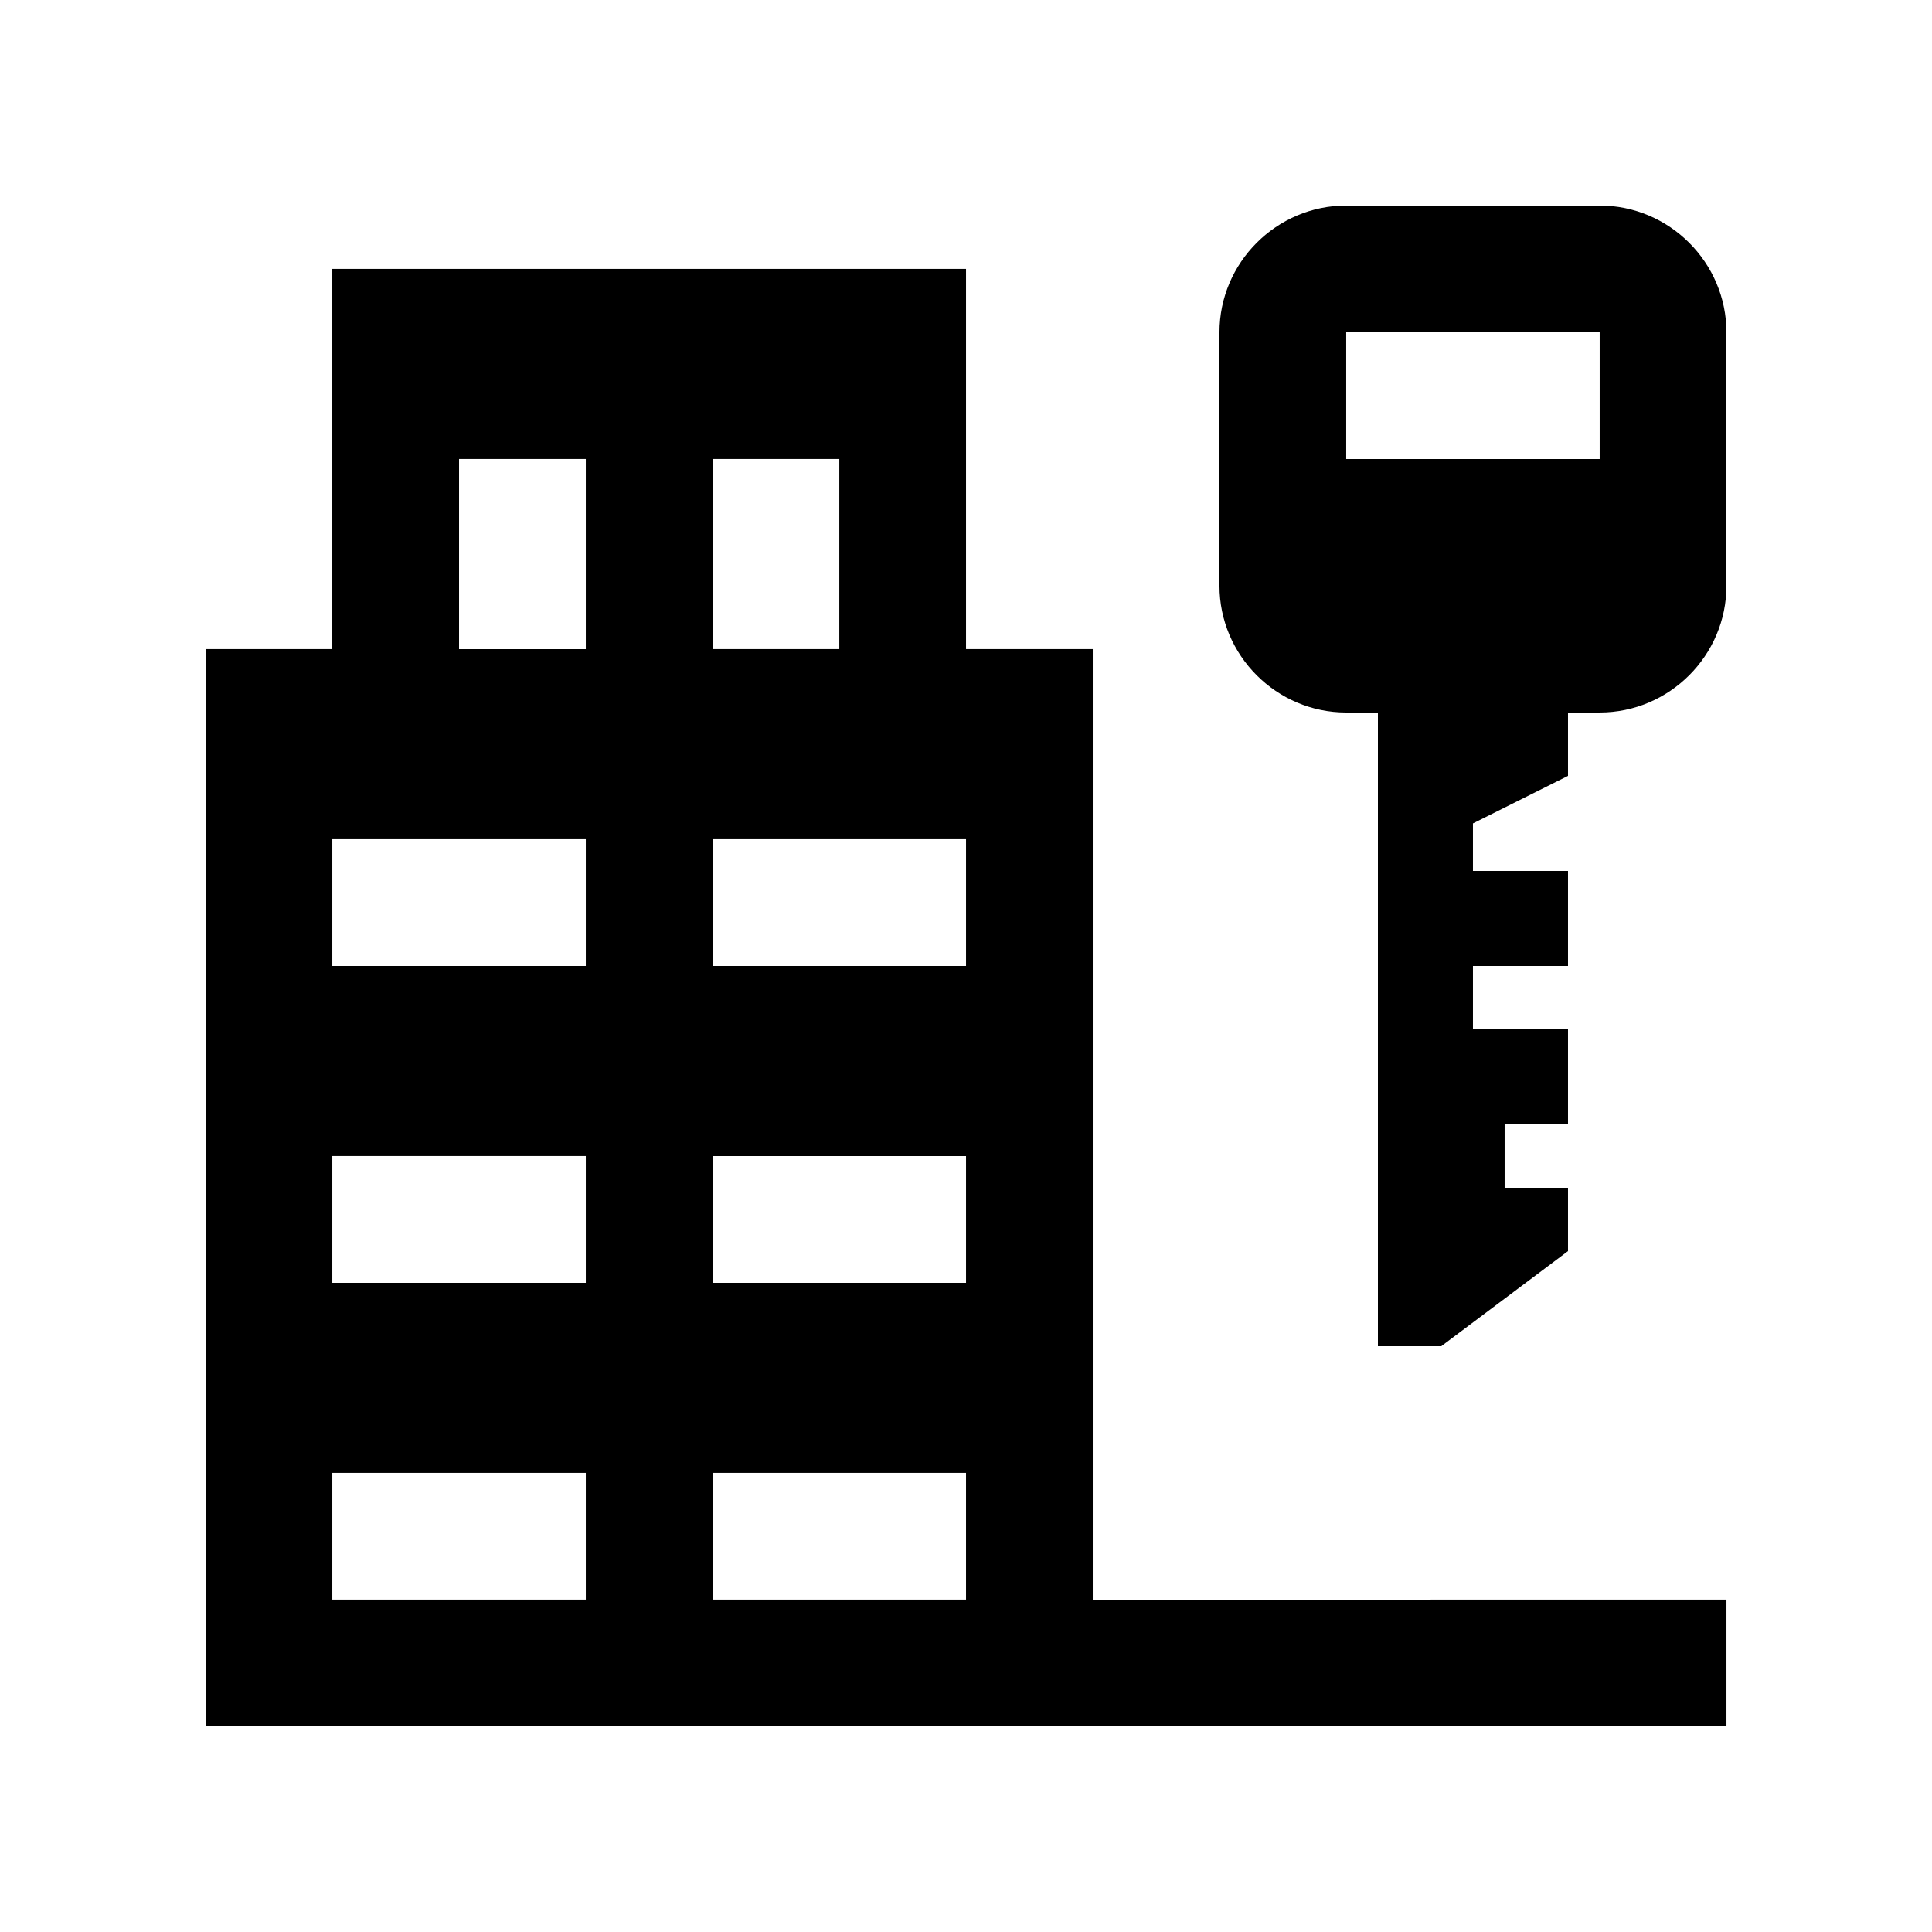 <?xml version="1.0" encoding="UTF-8"?>
<!-- Uploaded to: ICON Repo, www.iconrepo.com, Generator: ICON Repo Mixer Tools -->
<svg fill="#000000" width="800px" height="800px" version="1.1" viewBox="144 144 512 512" xmlns="http://www.w3.org/2000/svg">
 <g>
  <path d="m467.17 232.06v67.176c0 18.469 15.125 33.59 33.59 33.59h8.398v167.93h16.789l33.59-25.191v-16.793h-16.797v-16.797h16.797v-25.191h-25.191v-16.789h25.191v-25.191h-25.191v-12.594l25.191-12.594v-16.793h8.395c18.469-0.004 33.59-15.121 33.59-33.59v-67.176c0-18.469-15.121-33.586-33.59-33.586h-67.172c-18.465 0-33.59 15.117-33.59 33.586zm100.76 0v33.59h-67.172v-33.59z"/>
  <path d="m433.59 567.93v-251.91h-33.586v-100.76h-167.94v100.76h-33.586v285.5h403.05v-33.59zm-33.586-83.965h-67.176v-33.59h67.176zm0-83.969h-67.176v-33.59h67.176zm-33.582-83.973h-33.594v-50.383h33.594zm-100.77-50.379h33.59v50.383h-33.59zm-33.586 100.76h67.176v33.59h-67.176zm0 83.969h67.176v33.59h-67.176zm0 117.55v-33.582l67.176-0.004v33.582zm100.76-33.586h67.176v33.582l-67.176 0.004z"/>
 </g>
</svg>